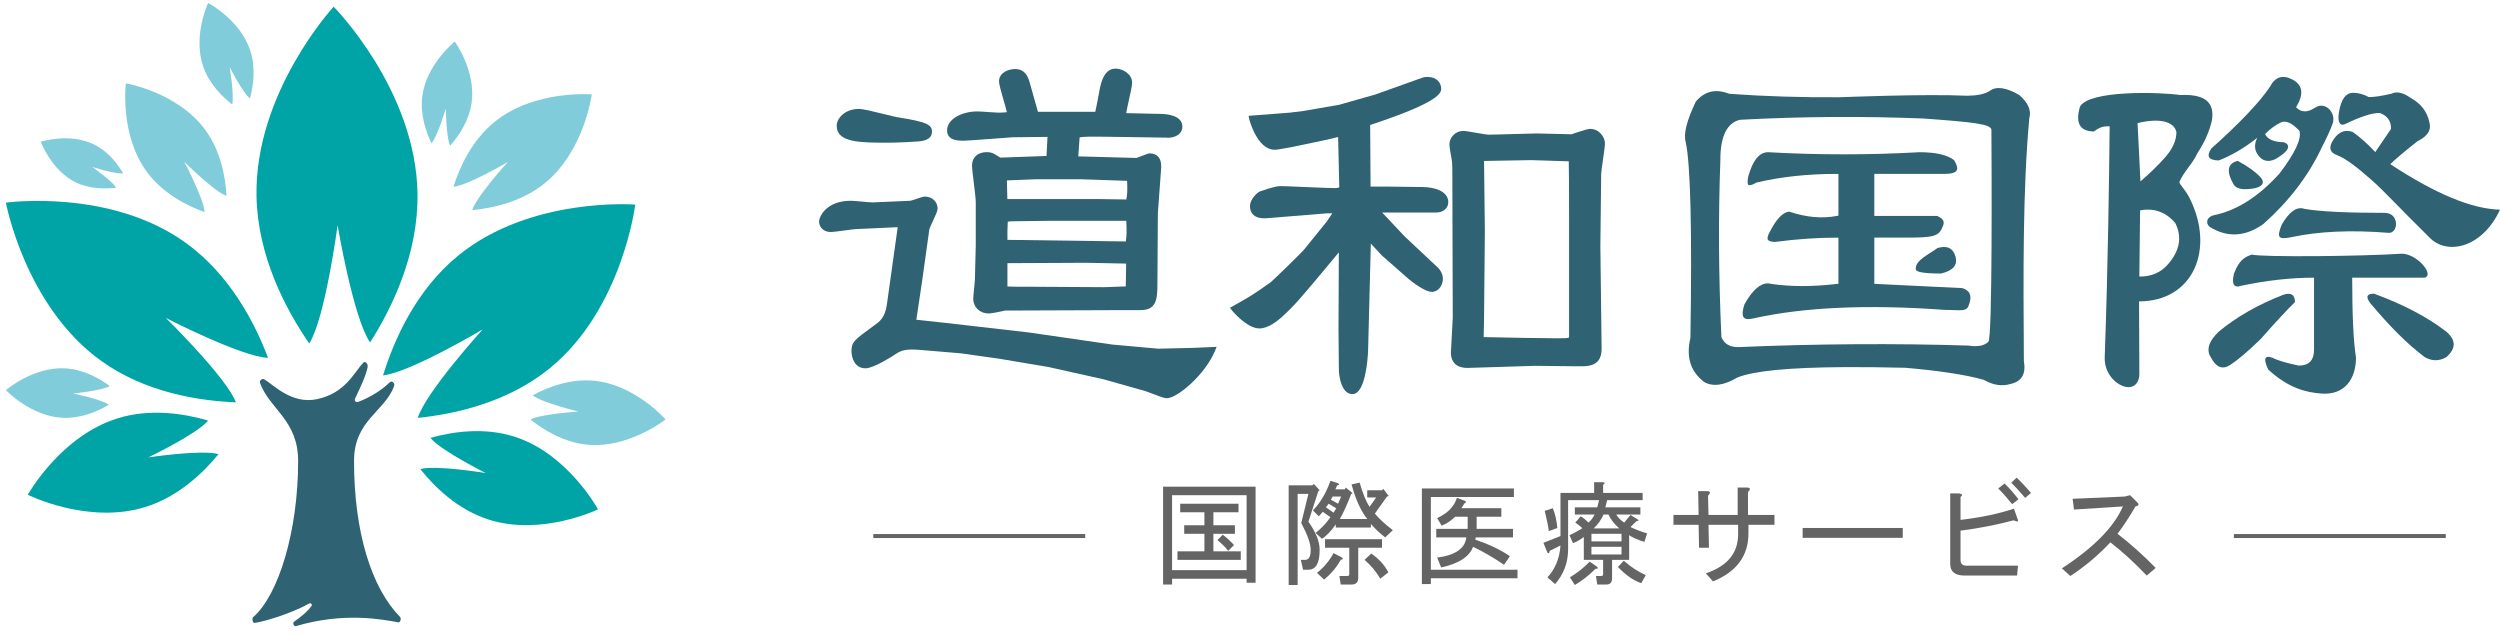 <?xml version="1.0" encoding="iso-8859-1"?>
<!-- Generator: Adobe Illustrator 16.0.0, SVG Export Plug-In . SVG Version: 6.00 Build 0)  -->
<!DOCTYPE svg PUBLIC "-//W3C//DTD SVG 1.1//EN" "http://www.w3.org/Graphics/SVG/1.1/DTD/svg11.dtd">
<svg version="1.1" id="&#x56FE;&#x5C42;_1" xmlns="http://www.w3.org/2000/svg" xmlns:xlink="http://www.w3.org/1999/xlink" x="0px"
	 y="0px" width="846.175px" height="215px" viewBox="0 0 846.175 215" style="enable-background:new 0 0 846.175 215;"
	 xml:space="preserve">
<path style="fill:#00A4A7;" d="M163.37,111.494c0,0-19.31,21.304-21.961,29.947c12.517-1.266,30.468-5.188,44.764-16.865
	c24.519-20.046,28.835-55.33,28.835-55.33s-35.424-2.768-59.942,17.281c-14.303,11.689-21.691,28.513-25.415,40.528
	C138.641,126.16,163.37,111.494,163.37,111.494"/>
<path style="fill:#00A4A7;" d="M164.431,160.128c0,0-16.955-2.828-22.17-1.358c4.685,5.9,12.485,13.646,22.976,17.039
	c18.016,5.854,37.166-3.404,37.166-3.404s-10.088-18.704-28.11-24.555c-10.507-3.397-21.357-1.673-28.611,0.346
	C149.039,152.425,164.431,160.128,164.431,160.128"/>
<path style="fill:#00A4A7;" d="M50.204,154.812c0,0,16.598-7.984,20.241-12.461c-7.741-2.267-19.333-4.273-30.614-0.764
	c-19.37,5.982-30.434,25.878-30.434,25.878s20.357,10.162,39.736,4.164c11.298-3.491,19.716-11.69,24.834-17.911
	C68.427,152.085,50.204,154.812,50.204,154.812"/>
<path style="fill:#80CCDA;" d="M24.749,133.188c0,0,9.778-0.959,12.412-2.523c-3.458-2.546-8.886-5.688-15.184-5.991
	C11.201,124.113,2,132.053,2,132.053s8.337,8.816,19.14,9.36c6.289,0.315,12.007-2.233,15.713-4.419
	C34.373,135.165,24.749,133.188,24.749,133.188"/>
<path style="fill:#80CCDA;" d="M62.36,54.748c0,0,10.093,10.058,14.307,11.564c-0.345-6.236-1.87-15.221-7.339-22.549
	C59.987,31.18,42.597,28.214,42.597,28.214s-2.166,17.499,7.209,30.083c5.469,7.345,13.616,11.393,19.465,13.511
	C69.024,67.348,62.36,54.748,62.36,54.748"/>
<path style="fill:#80CCDA;" d="M31.16,56.482c0,0,7.942,2.536,10.522,2.192c-1.842-3.147-5.021-7.417-9.836-9.766
	c-8.219-4.057-18.054-0.955-18.054-0.955s3.538,9.673,11.774,13.733c4.812,2.349,10.124,2.292,13.75,1.826
	C37.991,61.256,31.16,56.482,31.16,56.482"/>
<path style="fill:#80CCDA;" d="M77.714,22.682c0,0,4.466,8.77,6.89,10.662c1.121-4.162,2.065-10.382,0.047-16.379
	C81.221,6.685,70.445,1,70.445,1S65.264,12.025,68.7,22.3c2.008,6.002,6.488,10.418,9.877,13.066
	C79.372,32.396,77.714,22.682,77.714,22.682"/>
<path style="fill:#80CCDA;" d="M150.887,36.733c0,0,0.127,9.832,1.468,12.6c2.853-3.228,6.443-8.402,7.283-14.669
	c1.459-10.739-5.708-20.599-5.708-20.599s-9.509,7.598-10.975,18.341c-0.845,6.268,1.216,12.211,3.096,16.093
	C148.089,46.174,150.887,36.733,150.887,36.733"/>
<path style="fill:#80CCDA;" d="M195.797,139.299c0,0-12.388-3.002-15.502-5.5c4.9-2.654,12.469-5.691,20.604-4.947
	c13.972,1.232,24.363,13.103,24.363,13.103s-12.316,9.825-26.297,8.567c-8.159-0.72-15.044-5.051-19.424-8.521
	C183.076,140.098,195.797,139.299,195.797,139.299"/>
<path style="fill:#80CCDA;" d="M171.888,54.824c0,0-13.525,7.95-18.412,8.396c2.073-6.557,6.17-15.723,14.016-22.031
	c13.439-10.871,32.798-9.239,32.798-9.239s-2.511,19.259-15.952,30.106c-7.846,6.339-17.67,8.404-24.512,9.063
	C161.313,66.43,171.888,54.824,171.888,54.824"/>
<path style="fill:#00A4A7;" d="M56.126,107.613c0,0,25.553,13.167,34.6,13.51c-4.442-11.773-12.867-28.106-27.822-38.909
	C37.218,63.681,2,68.591,2,68.591s6.45,34.948,32.135,53.476c14.976,10.809,33.137,13.608,45.715,14.113
	C76.661,127.734,56.126,107.613,56.126,107.613"/>
<path style="fill:#00A4A7;" d="M114.266,76.244c0,0,5.301,31.424,10.998,39.671c7.487-11.773,16.416-30.104,16.049-50.551
	c-0.625-35.125-28.387-63.101-28.387-63.101S86.204,31.208,86.817,66.32c0.369,20.487,9.949,38.472,17.849,49.948
	C110.059,107.828,114.266,76.244,114.266,76.244"/>
<path style="fill:#2F6272;" d="M135.366,208.773c-9.616-9.824-15.535-28.603-15.535-52.733c0-13.84,10.348-16.614,13.578-25.388
	c0.341-0.926-0.79-1.969-1.487-1.272c-2.346,2.353-6.44,5.103-10.769,6.672c-0.683,0.248-1.318-0.45-1.003-1.106
	c1.533-3.18,3.657-7.577,4.275-10.641c0.227-1.129-0.774-2.271-1.487-1.516c-3.131,3.316-6.068,10.347-15.741,12.334
	c-8.506,1.746-14.589-4.85-17.666-6.682c-0.844-0.506-1.82,0.346-1.482,1.268c3.233,8.779,12.864,12.486,12.864,26.331
	c0,23.767-6.648,45.427-15.25,52.868c-0.448,0.394-0.133,2.023,0.458,1.941c3.183-0.42,12.259-3.086,18.51-6.57
	c0.507-0.279,1.177,0.287,0.844,0.771c-1.375,1.991-4.008,4.054-5.938,5.375c-0.622,0.427-0.034,1.695,0.579,1.513
	c16.435-4.883,29.541-2.236,34.721-1.283C135.398,210.756,136.005,209.422,135.366,208.773"/>
<path style="fill:#2F6272;" d="M392.018,118.023l-15.543-1.402l-28.158-4.08l-28.136-3.234l-10.032-1.091l2.001-13.332l2.392-17.175
	c0.044-0.371,0.752-1.888,1.218-2.893c0.993-2.13,1.597-3.475,1.597-4.248c0-2.258-1.89-4.028-4.304-4.028
	c-0.571,0-1.494,0.307-2.963,0.806c-0.683,0.234-1.72,0.585-2.001,0.608l-12.755,0.557c-0.524,0-2.152-0.146-3.588-0.277
	c-1.608-0.146-3.13-0.28-3.735-0.28c-8.217,0-10.771,5.215-10.771,7.116c0,1.702,1.452,3.462,3.885,3.462
	c0.854,0,3.083-0.3,5.241-0.591c1.354-0.183,2.894-0.39,3.242-0.39l14.218-0.656v0.156l-3.66,26.16
	c-0.622,4.394-2.653,5.807-4.125,6.83l-0.655,0.479c-6.227,4.537-7.183,5.235-7.183,8.291c0,2.174,1,5.854,4.739,5.854
	c2.843,0,9.449-4.323,9.521-4.374c2.345-1.571,3.518-2.363,9.525-1.813l13.304,1.123l12.92,1.817l16.683,2.81l18.801,4.203
	l13.948,3.941c0.36,0.089,1.327,0.468,2.261,0.828c2.486,0.962,4.178,1.592,5.006,1.592c3.554,0,12.961-7.922,16.326-16.042
	l0.561-1.353l-7.774,0.344L392.018,118.023z"/>
<path style="fill:#2F6272;" d="M329.293,47.45l13.446-0.985l11.805-0.131l-0.332,6.457l-15.57,0.554
	c-0.075-0.028-0.362-0.16-1.444-0.851c-0.895-0.602-1.781-1.002-3.189-1.002c-3.094,0-5.017,1.757-5.017,4.592
	c0,0.779,0.27,3.009,0.583,5.591c0.32,2.652,0.686,5.657,0.686,6.646v14.881l-0.282,11.276c0,0.428-0.137,1.806-0.262,3.02
	c-0.156,1.523-0.301,2.962-0.301,3.587c0,2.909,2.225,5.021,5.291,5.021c0.861,0,4.337-0.717,5.46-0.99l36.877-0.141h8.861
	c5.566,0,5.848-3.565,5.848-9.373l0.145-23.417l1.121-15.333l0.005-0.24c0.014-0.751,0.047-2.503-1.093-3.662
	c-0.674-0.688-1.614-1.037-2.793-1.037c-0.418,0-1.042,0.231-2.592,0.839c-0.68,0.269-1.708,0.672-1.879,0.708l-19.704-0.534
	l0.452-6.408c1.291-0.325,3.348-0.311,12.176-0.191l17.134,0.26c0.678,0.144,2.852,0.012,4.237-1.118
	c0.811-0.659,1.238-1.562,1.238-2.606c0-3.999-5.77-4.311-7.521-4.311h-0.003l-11.501-0.259c0.179-1.082,0.555-2.772,0.898-4.313
	c0.571-2.566,1.109-4.988,1.109-6.025c0-2.931-3.248-4.729-5.578-4.729c-3.88,0-4.889,4.638-5.374,6.867l-0.173,0.934
	c-0.254,1.39-0.942,5.211-1.341,6.822h-19.409l-2.904-10.305c-0.862-2.852-2.397-4.181-4.834-4.181c-2.099,0-5.432,1.133-5.432,4.17
	c0,0.956,0.568,2.991,1.502,6.228c0.435,1.499,0.911,3.146,1.154,4.213c-0.816,0.088-1.689,0.156-2.852,0.156
	c-0.529,0-2.049-0.109-3.518-0.208c-1.572-0.111-3.061-0.214-3.657-0.214c-4.911,0-10.21,2.452-10.21,6.417
	c0,0.991,0.312,1.784,0.936,2.36C322.832,47.717,325.369,47.772,329.293,47.45 M381.211,67.516l-8.654-0.128h-31.593
	c-0.008-0.327-0.02-0.719-0.033-1.147c-0.042-1.375-0.12-3.911-0.125-5.178l9.798-0.389H365.9l15.595,0.531
	C381.66,64.716,381.512,66.015,381.211,67.516 M381.044,81.724l-40.058-0.542V78.06l0.117-3.023
	c0.427-0.103,1.082-0.157,2.759-0.157l11.236-0.142h26.121C381.401,78.63,381.326,80.055,381.044,81.724 M381.164,89.22
	c-0.014,1.544-0.056,3.914-0.086,5.743c-0.014,0.8-0.028,1.495-0.037,1.978l-7.225,0.26l-24.194-0.144c-5.603,0-6.857,0-8.636-0.09
	v-7.891l26.617-0.136L381.164,89.22z"/>
<path style="fill:#2F6272;" d="M481.405,63.307l-11.406-0.145h-6.102l-0.138-20.857c0.201-0.068,0.468-0.156,0.789-0.262
	c20.613-6.876,23.258-10.014,23.258-11.98c0-1.937-1.436-4.023-4.588-4.023c-0.462,0-1.165,0-1.995,0.333l-15.698,5.61
	l-12.287,3.492l-12.185,2.102l-4.599,0.559l-13.854,1.067l0.209,1.033c0.022,0.106,2.604,10.453,8.658,10.453
	c0.7,0,2.171-0.259,4.021-0.597c0.619-0.114,1.153-0.213,1.514-0.268l12.117-2.538l3.794-0.918l0.393,17.056
	c-0.636,0.291-1.377,0.28-4.646,0.166l-13.625-0.561c-2.715-0.152-3.465,0.054-8.555,1.754c-1.039,0.414-3.4,2.712-3.4,4.943
	c0,1.307,0.401,2.33,1.19,3.044c1.469,1.321,3.811,1.195,5.864,0.981l18.949-1.544h1.862l-1.92,2.838l-7.767,9.593
	c-0.574,0.7-10.096,10.058-11.183,10.906c-5.815,4.142-7.18,4.91-11.696,7.462l-2.071,1.17l0.63,0.848
	c0.045,0.063,5.067,6.146,9.324,6.146c3.085,0,6.23-2.688,7.415-3.7l0.251-0.213c4.326-4.051,5.019-4.7,19.233-21.845l-0.123,25.954
	l0.134,14.198c0,0.078,0.347,7.828,4.594,7.828c4.401,0,5.177-12.108,5.288-14.558l0.932-36.386l3.713,4.005l9.165,8.048
	c1.238,1.005,5.45,4.282,7.76,4.282c2.316,0,3.752-2.307,3.752-4.445c0-1.176-0.462-2.354-1.419-3.498l-11.492-10.785l-7.657-8.132
	h18.366c2.621,0,4.031-1.785,4.031-3.462C490.202,64.657,485.457,63.307,481.405,63.307"/>
<path style="fill:#2F6272;" d="M538.212,43.619c-0.675,0-2.136,0.439-4.959,1.362c-0.737,0.242-1.321,0.436-1.349,0.465
	l-11.695-0.28c-1.082,0-4.301,0.095-7.654,0.196c-3.647,0.109-7.42,0.224-8.797,0.224c-0.471,0-2.35-0.328-3.86-0.591
	c-2.322-0.408-3.896-0.673-4.577-0.673c-2.927,0-4.738,2.383-4.738,4.589c0,0.882,0.655,4.461,0.735,4.878
	c0.128,0.773,0.254,1.501,0.254,4.69l0.142,49.036l-0.561,10.656c-0.09,1.065-0.275,3.284,1.182,4.827
	c0.959,1.02,2.436,1.533,4.393,1.533c0.102,0,0.201-0.006,0.302-0.006l22.467-0.701l12.807,0.14c0.455,0,0.904,0.007,1.342,0.011
	c2.773,0.036,5.387,0.078,7.006-1.556c1.021-1.028,1.495-2.583,1.444-4.737l-0.42-34.306l0.276-24.48
	c0-0.605,0.309-2.761,0.582-4.663c0.354-2.465,0.688-4.794,0.688-5.745C543.221,46.457,541.317,43.619,538.212,43.619
	 M502.307,54.476l16.047-0.276l12.625,0.4c0.072,2.819,0.111,10.309,0.111,21.457v38.192c-0.686,0.246-1.325,0.251-4.26,0.251
	l-11.107-0.137l-13.547-0.264c0.008-0.406,0.021-0.916,0.034-1.459c0.036-1.697,0.089-3.738,0.089-4.226l0.282-30.265
	L502.307,54.476z"/>
<path style="fill:#2F6272;" d="M300.583,48.298c3.361,0,8.139-0.276,10.218-0.425c1.388-0.131,4.644-0.434,4.644-3.32
	c0-2.294-1.681-3.318-11.624-4.862c-0.627-0.095-2.313-0.515-4.103-0.956c-4.265-1.059-7.632-1.868-8.981-1.868
	c-4.92,0-7.543,3.32-7.543,5.717C283.195,48.298,291.253,48.298,300.583,48.298"/>
<path style="fill:#2F6272;" d="M812.925,85.868c5.167,0,11.187,7.22,7.746,8.118h-24.526c0,12.629,0.424,21.643,1.287,27.056
	c0,7.22-3.871,12.731-11.617,12.176c-5.229-0.38-11.193-1.801-18.072-8.116c-1.725-3.604-1.291-4.957,1.293-4.06
	c1.717,0.908,4.728,1.808,9.036,2.707c3.439,0,5.162-1.799,5.162-5.413v-24.35c-7.745,0-15.922,0.908-24.525,2.706
	c-2.579,0.909-3.451-0.444-2.579-4.059c1.712-4.504,3.436-5.557,6.016-6.464C765.583,87.076,799.146,86.779,812.925,85.868"/>
<path style="fill:#2F6272;" d="M741.188,67.209c-1.651-3.331-3.541-4.704-3.53-5.646c1.636-3.71,4.507-6.145,6.104-9.729
	c2.439-3.7,4.075-7.41,4.923-11.141c0.86-5.591-1.798-8.939-10.689-8.534c-7.182-1.019-30.706-1.682-33.964,3.882
	c-1.667,5.58-0.099,8.402,4.695,8.459c2.416-1.832,3.729-1.752,5.33-1.732c-0.204,17.744-0.511,45.737-1.682,78.392
	c-0.108,9.341,12.081,14.232,11.729,4.729l-0.098-23.879C742.255,102.008,749.784,84.518,741.188,67.209 M723.502,41.667
	c7.214-1.772,12.387-0.662,13.154,3.079c-0.037,2.801-1.27,5.586-3.697,8.358c-2.431,2.771-5.262,5.537-8.487,8.296L723.502,41.667z
	 M733.74,89.523c-2.428,2.772-5.647,4.131-9.638,4.082l0.258-22.401c4.806-0.873,8.776,0.577,11.938,4.344
	C738.641,80.251,737.781,84.912,733.74,89.523"/>
<path style="fill:#2F6272;" d="M748.371,121.036c-1.715-2.503-0.858-5.431,2.581-8.767c6.035-5.01,13.344-9.185,21.944-12.521
	c2.581-0.843,3.875,0,3.875,2.503c-2.581,2.506-6.455,6.673-11.618,12.523c-4.295,4.168-7.745,7.095-10.327,8.764
	C752.243,125.203,750.097,124.373,748.371,121.036"/>
<path style="fill:#2F6272;" d="M828.037,112.277c3.279,2.857,3.279,5.719,0,8.584c-2.452,1.427-4.905,1.427-7.358,0
	c-5.723-4.291-11.852-10.379-18.398-18.24c-1.628-2.146-1.228-3.219,1.227-3.219C813.32,102.973,821.504,107.265,828.037,112.277"/>
<path style="fill:#2F6272;" d="M807.104,72.046c5.155,0,4.733,7.051,1.296,6.765c-12.867-1.067-23.803-0.428-32.273,1.353
	c-5.034,1.057-5.598,0.455-3.874-4.058c2.584-4.502,5.165-6.311,7.746-5.412C785.161,71.604,794.199,72.046,807.104,72.046"/>
<path style="fill:#2F6272;" d="M768.254,29.473c1.786-3.496,4.385-4.323,7.799-2.485c3.4,1.846,3.771,4.955,1.102,9.312
	c1.678,1.808,3.839,1.861,6.453,0.138c3.456-2.276,7.014,1.703,5.998,5.154c-0.924,2.634-1.901,4.67-3.686,8.167
	c-4.501,9.639-11.135,18.338-19.898,26.111c-6.118,4.295-12.147,4.612-18.097,0.935c-1.672-1.471-0.773-3.51,1.372-3.95
	c7.779-1.596,15.188-6.308,22.238-14.116c5.304-6.956,7.55-11.781,6.748-14.451c-2.525-2.709-4.67-3.638-6.4-2.795
	c-1.739,0.855-3.492,2.144-5.24,3.87c0.819,1.79,2.948,2.716,6.396,2.792c2.564,0.946,1.661,3.031-2.688,5.591
	c-2.604,1.378-4.902,0.821-6.428-1.807c-0.983-1.695-0.795-3.555,0.108-5.306c-4.379,3.451-8.738,6.011-13.069,7.681
	c-3.448-0.074-4.275-1.418-2.501-4.036C758.102,41.645,764.697,34.705,768.254,29.473"/>
<path style="fill:#2F6272;" d="M757.416,54.454c3.403,1.846,5.948,3.672,7.638,5.471c1.679,1.809,0.852,3.443-2.662,3.925
	c-3.862,0.532-5.589-0.117-6.425-1.468C753.473,57.913,753.951,55.269,757.416,54.454"/>
<path style="fill:#2F6272;" d="M791.026,52.523c-2.56-0.935-2.96-2.716-1.183-5.333c1.769-2.615,3.944-3.448,6.509-2.512
	c2.546,1.826,5.082,4.089,7.609,6.799c1.769-2.618,3.543-5.232,5.324-7.847c0.053-2.654-1.204-4.444-3.768-5.389
	c-2.581-0.057-6.478,1.188-11.699,3.729c-1.737,0.853-2.746-0.491-2.149-4.036c0.749-4.435,2.368-6.576,4.949-6.52
	c1.715,0.037,3.429,0.52,5.139,1.437c1.714,0.039,4.303-0.343,7.768-1.16c1.734-0.842,3.884-0.351,6.429,1.468
	c3.4,1.844,5.497,4.543,6.294,8.097c0.801,2.672-0.532,4.861-4.009,6.548c-4.378,3.451-7.447,6.041-9.194,7.764
	c15.291,10.064,27.665,15.193,37.13,15.399c-6.046,13.079-18.108,15.615-24.002,9.288c-10.129-9.945-15.465-15.884-19.69-19.52
	C797.41,56.208,793.591,53.471,791.026,52.523"/>
<path style="fill:#2F6272;" d="M683.422,32.125c-4.439-2.555-7.844-3.021-10.004-1.316c-1.765,1.064-4.224,1.571-7.576,1.593
	c-14.175-0.673-43.195,0.514-43.211,0.514c-12.875,0.085-25.391-0.305-37.242-1.162l-0.179-0.041
	c-4.554-1.741-8.226-0.869-11.225,2.655c-3.057,6.384-4.214,10.955-3.445,13.587c1.655,7.574,2.196,29.892,1.617,66.378
	c-1.531,6.521-0.003,11.368,4.648,14.952c2.915,1.688,6.734,1.188,11.283-1.527c5.56-2.225,17.368-3.373,35.912-3.496
	c6.181-0.041,13.106,0.029,20.801,0.215c10.429,0.879,20.229,2.254,26.65,4.084c3.228,1.85,6.201,2.27,9.251,1.35
	c3.677-0.887,5.076-3.426,4.313-7.771c-0.184-29.104-0.405-57.785,1.841-82.117C687.594,37.324,686.466,34.778,683.422,32.125
	 M673.013,115.668c-1,0.986-2.463,1.488-4.363,1.502c-0.729,0.006-1.521-0.062-2.375-0.201c-24.582-0.787-51.689-0.617-77.976,0.518
	h-0.003c-2.779,0.017-4.655-1.082-5.598-3.271l-0.054-0.226c-0.949-20.277-1.068-40.363-0.354-59.689
	c-0.045-8.049,2.177-12.676,6.614-13.755c20.686-1.119,41.553-1.256,62.143-0.431c16.926,1.221,22.975,1.877,22.99,3.882
	C674.114,56.61,674.402,114.302,673.013,115.668"/>
<path style="fill:#2F6272;" d="M664.133,97.511L634.4,96.07V80.431H644.8c10.019,0,11.459-0.439,12.821-3.907
	c0.296-0.7,0.335-1.274,0.131-1.77c-0.27-0.646-0.976-1.204-2.099-1.667h-21.254v-14.23h23.814c2.236,0,3.646-0.417,4.078-1.209
	c0.385-0.706,0.075-1.901-0.9-3.459c-2.332-1.775-6.273-2.674-11.713-2.674c-16.994,0.961-34.251,0.961-51.268,0
	c-2.888,0-5.142,2.74-6.665,8.14c-0.491,2.321-0.062,2.843,0.083,2.948c0.137,0.097,0.736,0.332,2.629-0.782l0.179-0.068
	c8.173-1.92,17.251-2.895,26.981-2.895h0.639v14.115l-0.516,0.104c-4.925,0.976-10.338,0.496-16.08-1.424
	c-2.133,0.068-4.371,2.368-6.648,6.839c-0.7,1.235-0.911,2.133-0.624,2.631c0.284,0.488,1.146,0.747,2.494,0.747
	c7.253-0.953,14.257-1.438,20.735-1.438h0.639v15.597l-0.562,0.067c-8.156,0.967-15.602,0.967-22.126-0.002
	c-0.413-0.12-0.825-0.18-1.241-0.18c-2.602,0-5.22,2.368-7.868,7.052c-0.953,2.846-0.638,4.053-0.198,4.539
	c0.628,0.696,2.066,0.531,3.155,0.271c17.054-3.824,38.87-4.799,64.847-2.892c1.025-0.017,2.088,0.038,2.978,0.076
	c3.003,0.123,4.26,0.123,4.95-1.176c0.788-1.871,0.947-3.383,0.45-4.441C666.243,98.494,665.424,97.894,664.133,97.511"/>
<path style="fill:#2F6272;" d="M655.776,83.95c3.247-0.954,5.278,0,6.099,2.878c0.812,2.876-0.819,4.797-4.881,5.75
	c-5.697,0-8.538-0.47-8.538-1.436C648.047,88.086,653.335,85.872,655.776,83.95"/>
<rect x="295.588" y="180.759" style="fill:#656464;" width="71.726" height="1.354"/>
<rect x="756.106" y="180.759" style="fill:#656464;" width="71.723" height="1.354"/>
<path style="fill:#656464;" d="M393.674,164.721h31.303v32.518h-3.037v-1.364h-25.225v1.974h-3.041V164.721L393.674,164.721z
	 M421.938,167.607h-25.224v25.375h25.224V167.607z M417.986,180.676h-7.292v5.928h9.268v2.888h-21.427v-2.888h9.121v-5.928h-6.84
	v-2.888h6.84v-4.404h-8.207v-2.888h19.752v2.888h-8.507v4.404h7.292V180.676L417.986,180.676z M413.882,180.979
	c1.316,1.016,2.584,2.184,3.799,3.498l-1.973,1.975c-1.018-1.314-2.23-2.531-3.649-3.646L413.882,180.979z"/>
<path style="fill:#656464;" d="M440.433,177.029l2.426-9.879h-3.644V198h-3.039v-33.736h8.053l0.457-0.451l1.975,2.125l-0.455,0.307
	l-3.348,10.329c2.536,3.549,3.802,6.739,3.802,9.571c0,4.461-1.267,6.689-3.802,6.689h-1.817l-0.761-3.344h1.519
	c1.215,0,1.826-1.113,1.826-3.346C443.624,184.021,442.556,180.979,440.433,177.029 M465.809,168.369h-3.041v-2.434h5.013
	l0.457-0.457l1.822,2.434l-0.607,0.152l-4.104,5.772c1.315,1.62,3.346,3.499,6.079,5.622l-2.581,2.432
	c-1.625-1.216-3.243-2.731-4.863-4.555v1.215h-11.855v-1.064c-1.723,2.432-3.289,4.054-4.708,4.861l-2.126-1.977
	c1.923-1.52,3.595-3.289,5.014-5.318l-2.583-1.822l-1.365,1.519l-1.977-1.974c2.531-2.633,4.507-5.977,5.926-10.027l2.432,0.758
	c0.706,0.406,0.658,0.663-0.15,0.758l-0.606,1.369h3.188l0.304-0.607l2.28,1.822l-0.457,0.457c-1.419,3.648-2.685,6.435-3.799,8.356
	h9.271c-2.127-2.631-3.901-6.53-5.317-11.699l2.733-0.606c1.109,3.746,2.228,6.48,3.346,8.205L465.809,168.369z M448.179,196.174
	l-2.431-2.279c2.33-1.822,4.204-4.047,5.622-6.685l2.584,1.368c0.811,0.404,0.761,0.708-0.153,0.912
	C452.382,192.023,450.509,194.251,448.179,196.174 M453.346,194.959h2.735c0.404,0,0.606-0.204,0.606-0.607v-8.965h-8.205v-2.888
	h19.297v2.888h-8.054v10.18c0,1.522-0.758,2.281-2.276,2.281H453.8L453.346,194.959z M449.701,170.496l-0.912,1.216l2.581,1.823
	l0.915-1.518L449.701,170.496z M451.062,168.064l-0.604,1.065l2.434,1.365l1.062-2.431H451.062L451.062,168.064z M467.175,195.87
	c-1.317-2.328-3.091-4.457-5.317-6.38l2.276-2.131c2.634,1.826,4.561,3.953,5.776,6.384L467.175,195.87z"/>
<path style="fill:#656464;" d="M513.627,192.834v2.885h-29.326v1.979h-3.039V165.33h31.149v2.888H484.3v24.617L513.627,192.834
	L513.627,192.834z M487.796,192.07l-1.365-3.342c6.178-0.812,9.469-3.088,9.875-6.838h-10.182v-2.888h10.637v-4.101h-4.254
	c-1.319,1.318-2.837,2.332-4.558,3.035l-1.52-2.582c3.542-1.619,5.772-3.896,6.685-6.836l2.885,1.063
	c0.307,0.403,0.204,0.66-0.304,0.761l-1.061,1.674h13.521v2.885H499.8v4.101h12.306v2.888h-12.609l-0.153,0.762
	c4.761,1.619,8.66,3.492,11.702,5.619l-1.977,2.891c-3.749-2.534-7.244-4.561-10.486-6.082
	C497.371,188.425,493.772,190.758,487.796,192.07"/>
<path style="fill:#656464;" d="M556.584,183.413c-2.33-0.708-4.051-1.466-5.165-2.28v8.357h-5.775v6.229
	c0,1.418-0.657,2.129-1.975,2.129h-3.037l-0.457-2.889H542c0.402,0,0.604-0.204,0.604-0.607v-4.86h-3.341h-3.188v-7.75
	c-1.016,0.813-2.23,1.517-3.649,2.124l-1.215-2.731c1.418-0.606,2.834-1.368,4.257-2.28c0.2-0.1-0.561-0.761-2.281-1.974l1.823-2.13
	c0.912,0.511,1.771,1.216,2.581,2.13c0.812-0.606,1.522-1.521,2.13-2.733h-6.684v-2.434h7.596l0.607-2.431h-10.483v16.562
	c0,4.555-1.472,8.508-4.41,11.85l-2.581-2.277c2.635-2.835,4.104-6.434,4.407-10.787l-3.646,1.823
	c-0.104,0.812-0.356,1.012-0.761,0.606l-1.369-3.344l5.776-2.277V166.85h11.396v-3.646h2.887c0.812,0.101,0.861,0.403,0.15,0.909
	v2.736h13.374v2.432h-12.007l-0.606,2.431h11.853v2.433h-8.202c0.704,1.115,1.615,2.027,2.733,2.734l2.126-2.583l2.432,1.519
	c0.508,0.303,0.354,0.508-0.457,0.608l-1.975,1.974c1.921,0.914,3.8,1.621,5.623,2.129L556.584,183.413z M524.222,179.766
	c-0.103-1.217-0.56-3.494-1.368-6.839l2.734-0.911c0.812,2.026,1.315,4.256,1.523,6.688L524.222,179.766z M531.361,195.415
	c2.53-1.519,4.76-3.291,6.687-5.317l2.432,1.672c0.608,0.508,0.456,0.758-0.455,0.758c-2.229,2.229-4.558,4.055-6.988,5.47
	L531.361,195.415z M538.655,183.257h10.18v-2.581h-10.18V183.257z M548.835,185.083h-10.18v2.584h10.18V185.083z M542.758,174.145
	c-0.811,1.82-1.924,3.394-3.342,4.709h8.66c-1.724-1.517-2.94-3.088-3.646-4.709H542.758L542.758,174.145z M557.041,194.654
	l-1.52,2.734c-2.636-0.908-5.27-2.734-7.902-5.47l1.977-2.123C552.029,191.92,554.51,193.542,557.041,194.654"/>
<path style="fill:#656464;" d="M591.644,174.293h8.966v3.344h-8.814v2.889c0,7.596-4.003,13.018-12.003,16.26l-2.431-2.737
	c7.292-2.428,10.94-6.837,10.94-13.221v-3.188h-10.028l0.149,7.75h-3.343l-0.149-7.75h-8.511v-3.345h8.511l-0.153-8.05h3.191
	c1.013,0.1,1.062,0.604,0.15,1.52l0.153,6.53h9.875v-9.269h3.343c1.012,0.104,1.063,0.607,0.152,1.52L591.644,174.293
	L591.644,174.293z"/>
<rect x="610.139" y="178.702" style="fill:#656464;" width="33.883" height="3.339"/>
<path style="fill:#656464;" d="M682.879,175.661c0.504,0.911,0.05,1.065-1.369,0.458c-5.676,1.518-11.646,2.684-17.929,3.492v9.879
	c0,1.314,0.658,1.976,1.974,1.976h17.478l-0.308,3.343h-17.777c-3.241,0-4.86-1.315-4.86-3.949v-23.857h3.037
	c1.116,0.204,1.266,0.607,0.458,1.216v7.748c6.885-0.808,12.913-2.073,18.079-3.799L682.879,175.661z M681.056,170.646
	c-1.622-2.023-3.19-3.801-4.714-5.317l2.13-1.675c1.418,1.322,2.985,3.093,4.71,5.322L681.056,170.646z M680.752,163.355
	l1.822-1.674c1.519,1.422,3.139,3.143,4.861,5.164l-1.974,1.674C683.637,166.395,682.064,164.674,680.752,163.355"/>
<path style="fill:#656464;" d="M729.635,192.225l-3.036,2.584c-4.256-4.455-8.361-8.205-12.31-11.244
	c-3.952,4.252-8.459,8.053-13.523,11.396l-2.889-2.581c10.738-6.99,17.625-13.979,20.666-20.97l-16.562,1.062l-0.457-3.646
	l17.627-0.759l1.822-0.457l2.432,2.431c0.708,0.714,0.505,1.165-0.607,1.369c-1.927,3.341-3.95,6.433-6.077,9.268
	C721.074,184.021,725.38,187.873,729.635,192.225"/>
</svg>
